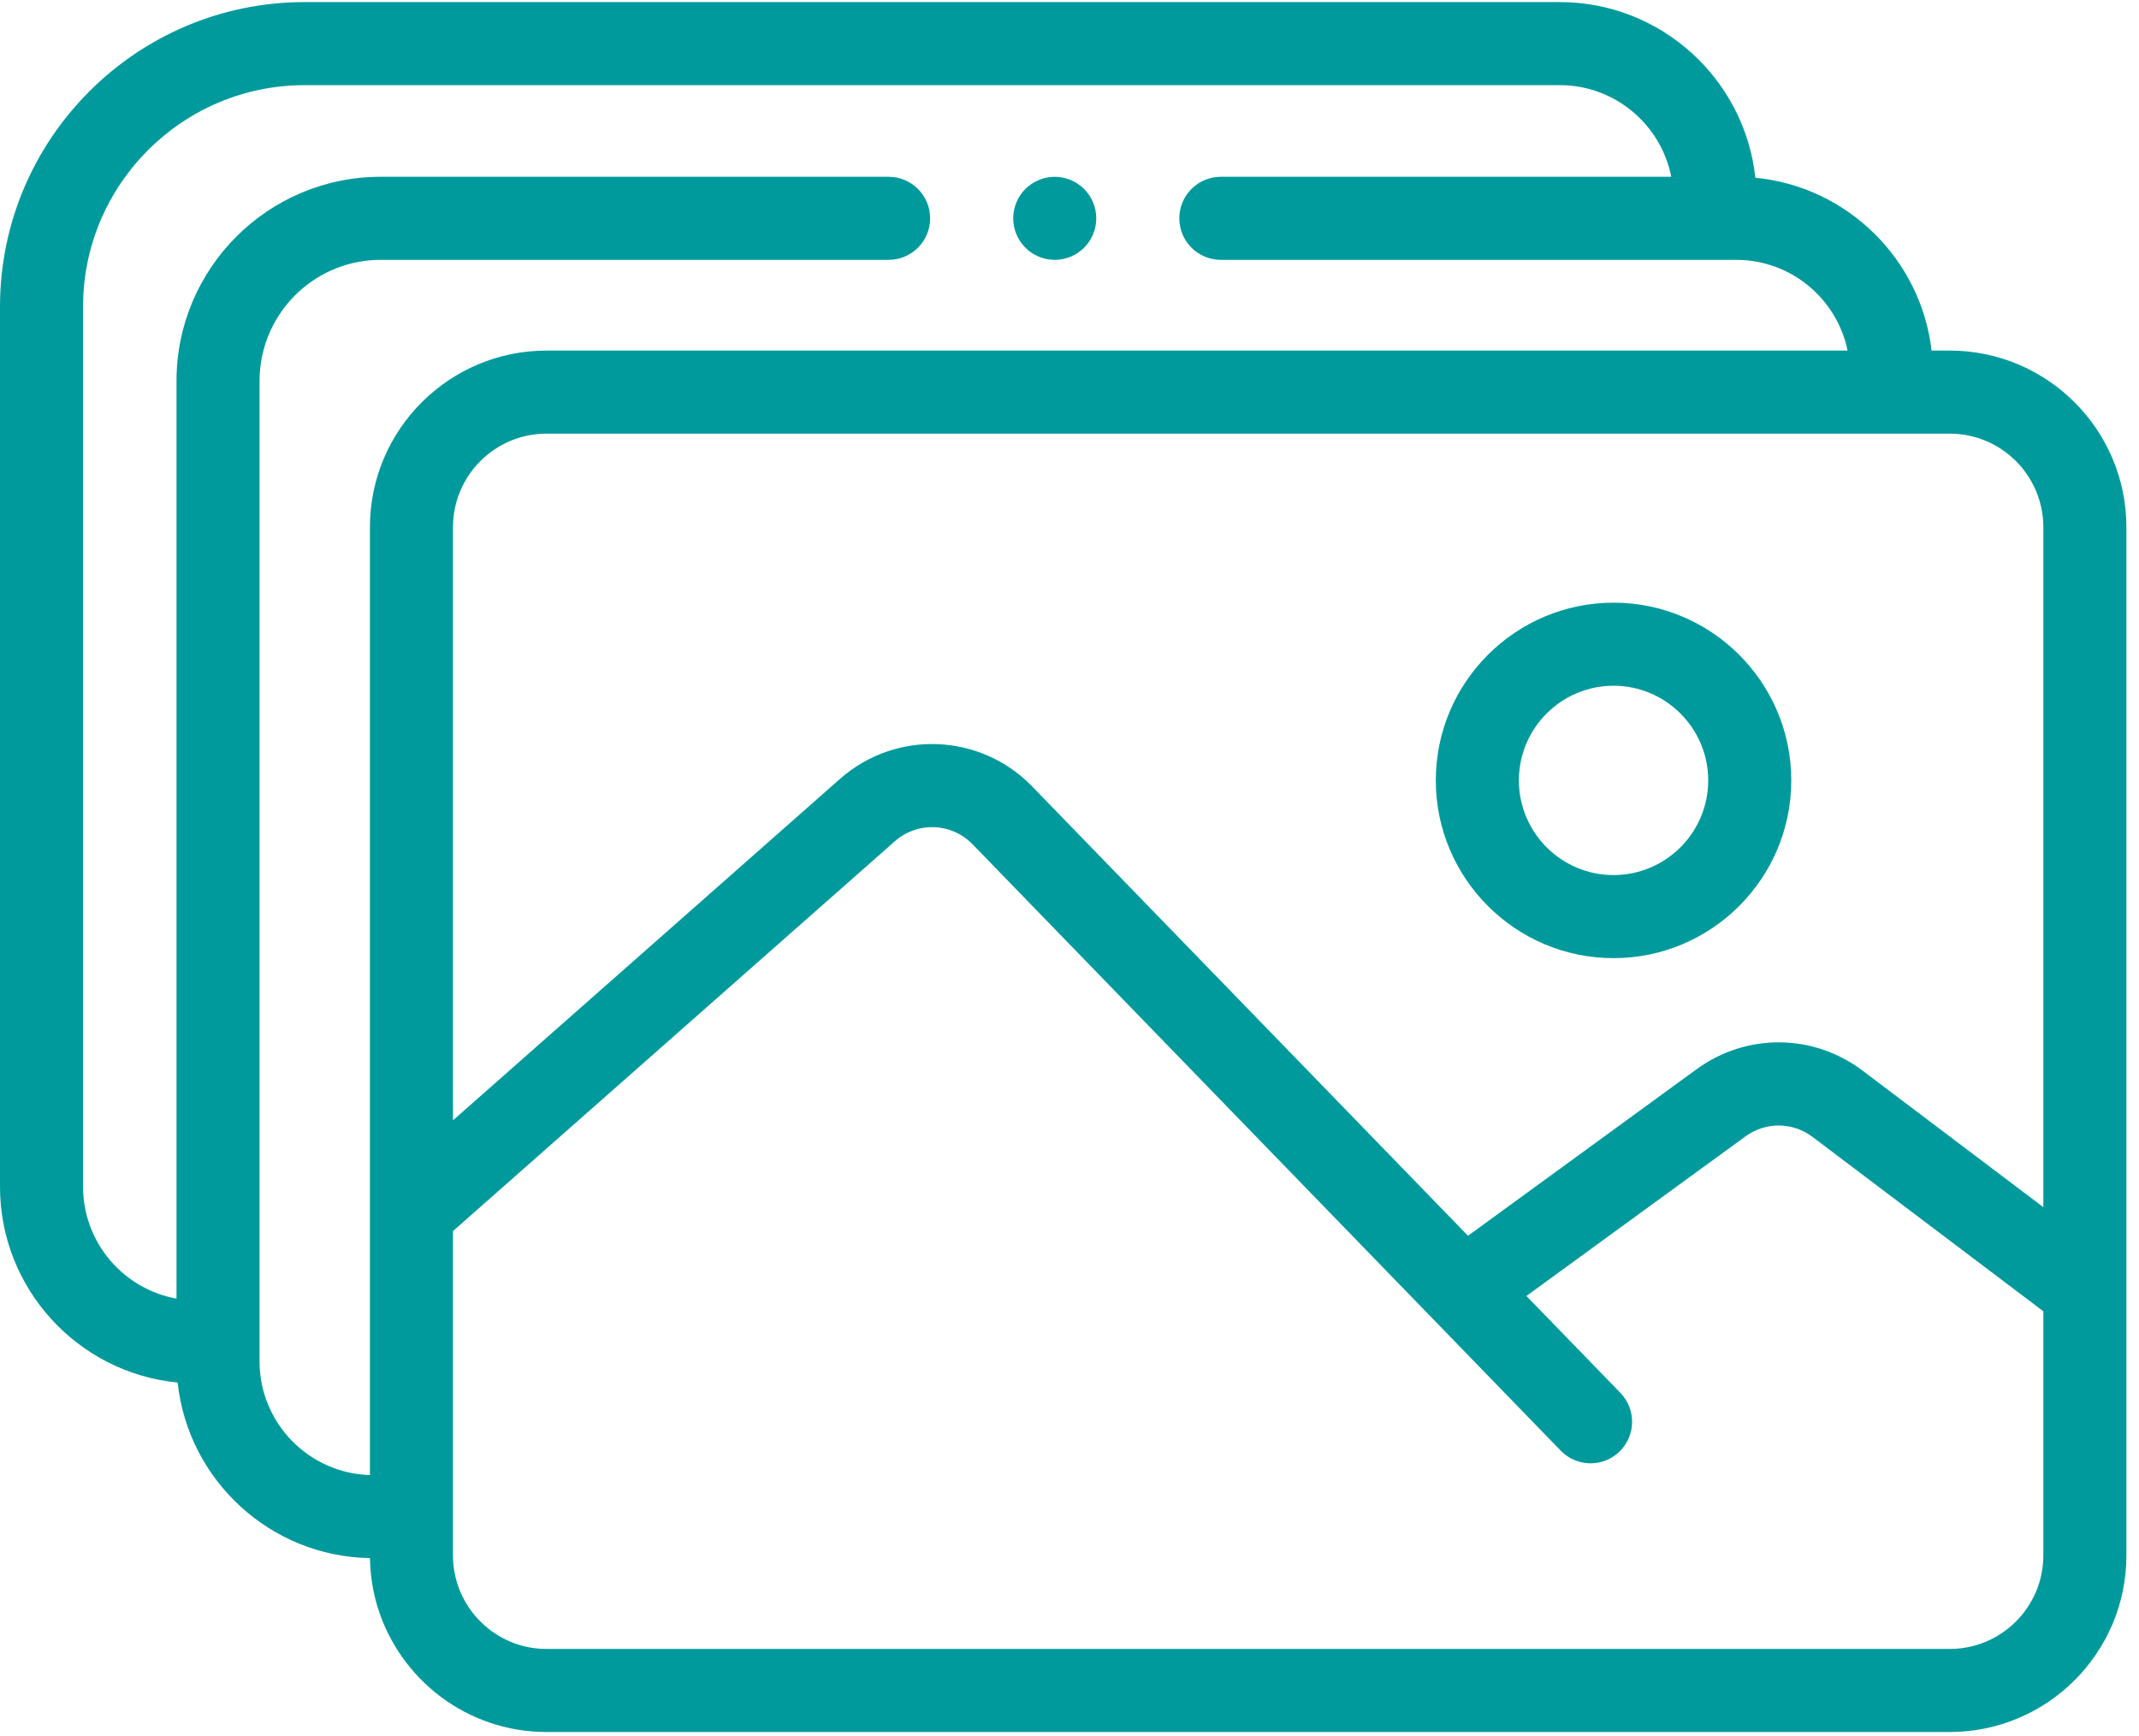 <?xml version="1.0" encoding="UTF-8"?>
<svg width="138px" height="112px" viewBox="0 0 138 112" version="1.1" xmlns="http://www.w3.org/2000/svg" xmlns:xlink="http://www.w3.org/1999/xlink">
    <title>galeria</title>
    <g id="MORON-GUIA-PRACTICA" stroke="none" stroke-width="1" fill="none" fill-rule="evenodd">
        <g id="GUIA-PRACTICA" transform="translate(-509, -2331)" fill="#009A9D" fill-rule="nonzero">
            <g id="galeria" transform="translate(509, 2331)">
                <path d="M125.796,22.619 L124.619,22.619 C123.931,16.718 119.182,12.04 113.248,11.467 C112.566,5.106 107.17,0.134 100.631,0.134 L19.654,0.134 C8.817,0.134 0,8.951 0,19.787 L0,76.565 C0,83.149 5.039,88.576 11.461,89.197 C12.135,95.49 17.426,100.42 23.87,100.523 C23.887,101.64 24.061,102.718 24.379,103.736 C25.822,108.369 30.153,111.743 35.255,111.743 L125.796,111.743 C132.077,111.743 137.187,106.633 137.187,100.353 L137.187,34.01 C137.187,27.729 132.077,22.619 125.796,22.619 Z M131.828,34.01 L131.828,77.882 L120.172,69.078 C116.987,66.673 112.68,66.635 109.455,68.985 L94.71,79.728 L66.593,50.74 C63.244,47.286 57.794,47.073 54.186,50.257 L29.225,72.28 L29.225,34.01 C29.225,30.684 31.93,27.978 35.255,27.978 L125.796,27.978 C129.122,27.978 131.828,30.684 131.828,34.01 Z M131.828,100.352 C131.828,103.678 129.122,106.384 125.797,106.384 L35.255,106.384 C32.554,106.384 30.261,104.597 29.497,102.144 C29.32,101.577 29.225,100.976 29.225,100.353 L29.225,79.425 L57.732,54.275 C59.19,52.988 61.392,53.074 62.747,54.47 L75.436,67.553 C75.436,67.554 75.436,67.554 75.437,67.554 L100.694,93.594 C101.219,94.136 101.918,94.408 102.618,94.408 C103.29,94.408 103.963,94.157 104.483,93.652 C105.544,92.621 105.57,90.926 104.541,89.863 L98.478,83.613 L112.61,73.317 C113.914,72.366 115.655,72.381 116.942,73.353 L131.828,84.598 L131.828,100.352 Z M16.746,87.837 L16.746,24.573 C16.746,24.304 16.76,24.037 16.787,23.776 C17.187,19.843 20.519,16.765 24.554,16.765 L57.329,16.765 C58.809,16.765 60.009,15.566 60.009,14.086 C60.009,12.606 58.809,11.406 57.329,11.406 L24.554,11.406 C17.294,11.406 11.388,17.313 11.388,24.573 L11.388,83.782 C7.964,83.166 5.359,80.164 5.359,76.565 L5.359,19.787 C5.359,11.906 11.772,5.493 19.654,5.493 L100.631,5.493 C104.188,5.493 107.161,8.039 107.824,11.406 L78.765,11.406 C77.285,11.406 76.085,12.606 76.085,14.086 C76.085,15.566 77.285,16.765 78.765,16.765 L110.641,16.765 L110.645,16.765 L112.019,16.765 C115.554,16.765 118.514,19.282 119.2,22.619 L35.255,22.619 C28.975,22.619 23.866,27.729 23.866,34.01 L23.866,78.214 L23.866,78.216 L23.866,95.165 C19.921,95.053 16.746,91.809 16.746,87.837 Z" id="Shape"></path>
                <path d="M104.1,38.883 C97.776,38.883 92.633,44.027 92.633,50.349 C92.633,56.672 97.777,61.816 104.1,61.816 C110.422,61.816 115.566,56.672 115.566,50.349 C115.566,44.027 110.422,38.883 104.1,38.883 Z M104.1,56.457 C100.732,56.457 97.992,53.717 97.992,50.35 C97.992,46.982 100.732,44.242 104.1,44.242 C107.467,44.242 110.207,46.982 110.207,50.35 C110.207,53.717 107.467,56.457 104.1,56.457 Z" id="Shape"></path>
                <path d="M65.574,15.112 C65.641,15.273 65.723,15.428 65.82,15.573 C65.917,15.72 66.029,15.857 66.153,15.98 C66.276,16.103 66.412,16.216 66.56,16.315 C66.704,16.411 66.862,16.494 67.023,16.561 C67.183,16.628 67.353,16.679 67.525,16.714 C67.695,16.749 67.872,16.765 68.047,16.765 C68.224,16.765 68.398,16.749 68.572,16.714 C68.743,16.679 68.909,16.628 69.073,16.561 C69.234,16.494 69.389,16.411 69.534,16.315 C69.681,16.216 69.818,16.103 69.941,15.98 C70.067,15.857 70.177,15.72 70.276,15.573 C70.373,15.428 70.455,15.273 70.522,15.112 C70.589,14.948 70.641,14.78 70.675,14.611 C70.71,14.436 70.726,14.26 70.726,14.086 C70.726,13.911 70.71,13.734 70.675,13.564 C70.641,13.392 70.589,13.222 70.522,13.062 C70.455,12.899 70.373,12.743 70.276,12.599 C70.177,12.451 70.067,12.315 69.941,12.191 C69.818,12.068 69.681,11.956 69.534,11.859 C69.389,11.762 69.234,11.68 69.073,11.613 C68.909,11.546 68.743,11.494 68.572,11.46 C68.226,11.39 67.87,11.39 67.525,11.46 C67.353,11.494 67.183,11.546 67.023,11.613 C66.862,11.68 66.704,11.762 66.56,11.859 C66.412,11.956 66.276,12.068 66.153,12.191 C66.029,12.315 65.917,12.451 65.82,12.599 C65.723,12.743 65.641,12.899 65.574,13.062 C65.507,13.222 65.455,13.392 65.421,13.564 C65.386,13.734 65.368,13.911 65.368,14.086 C65.368,14.26 65.386,14.436 65.421,14.611 C65.455,14.78 65.507,14.948 65.574,15.112 Z" id="Path"></path>
            </g>
        </g>
    </g>
</svg>